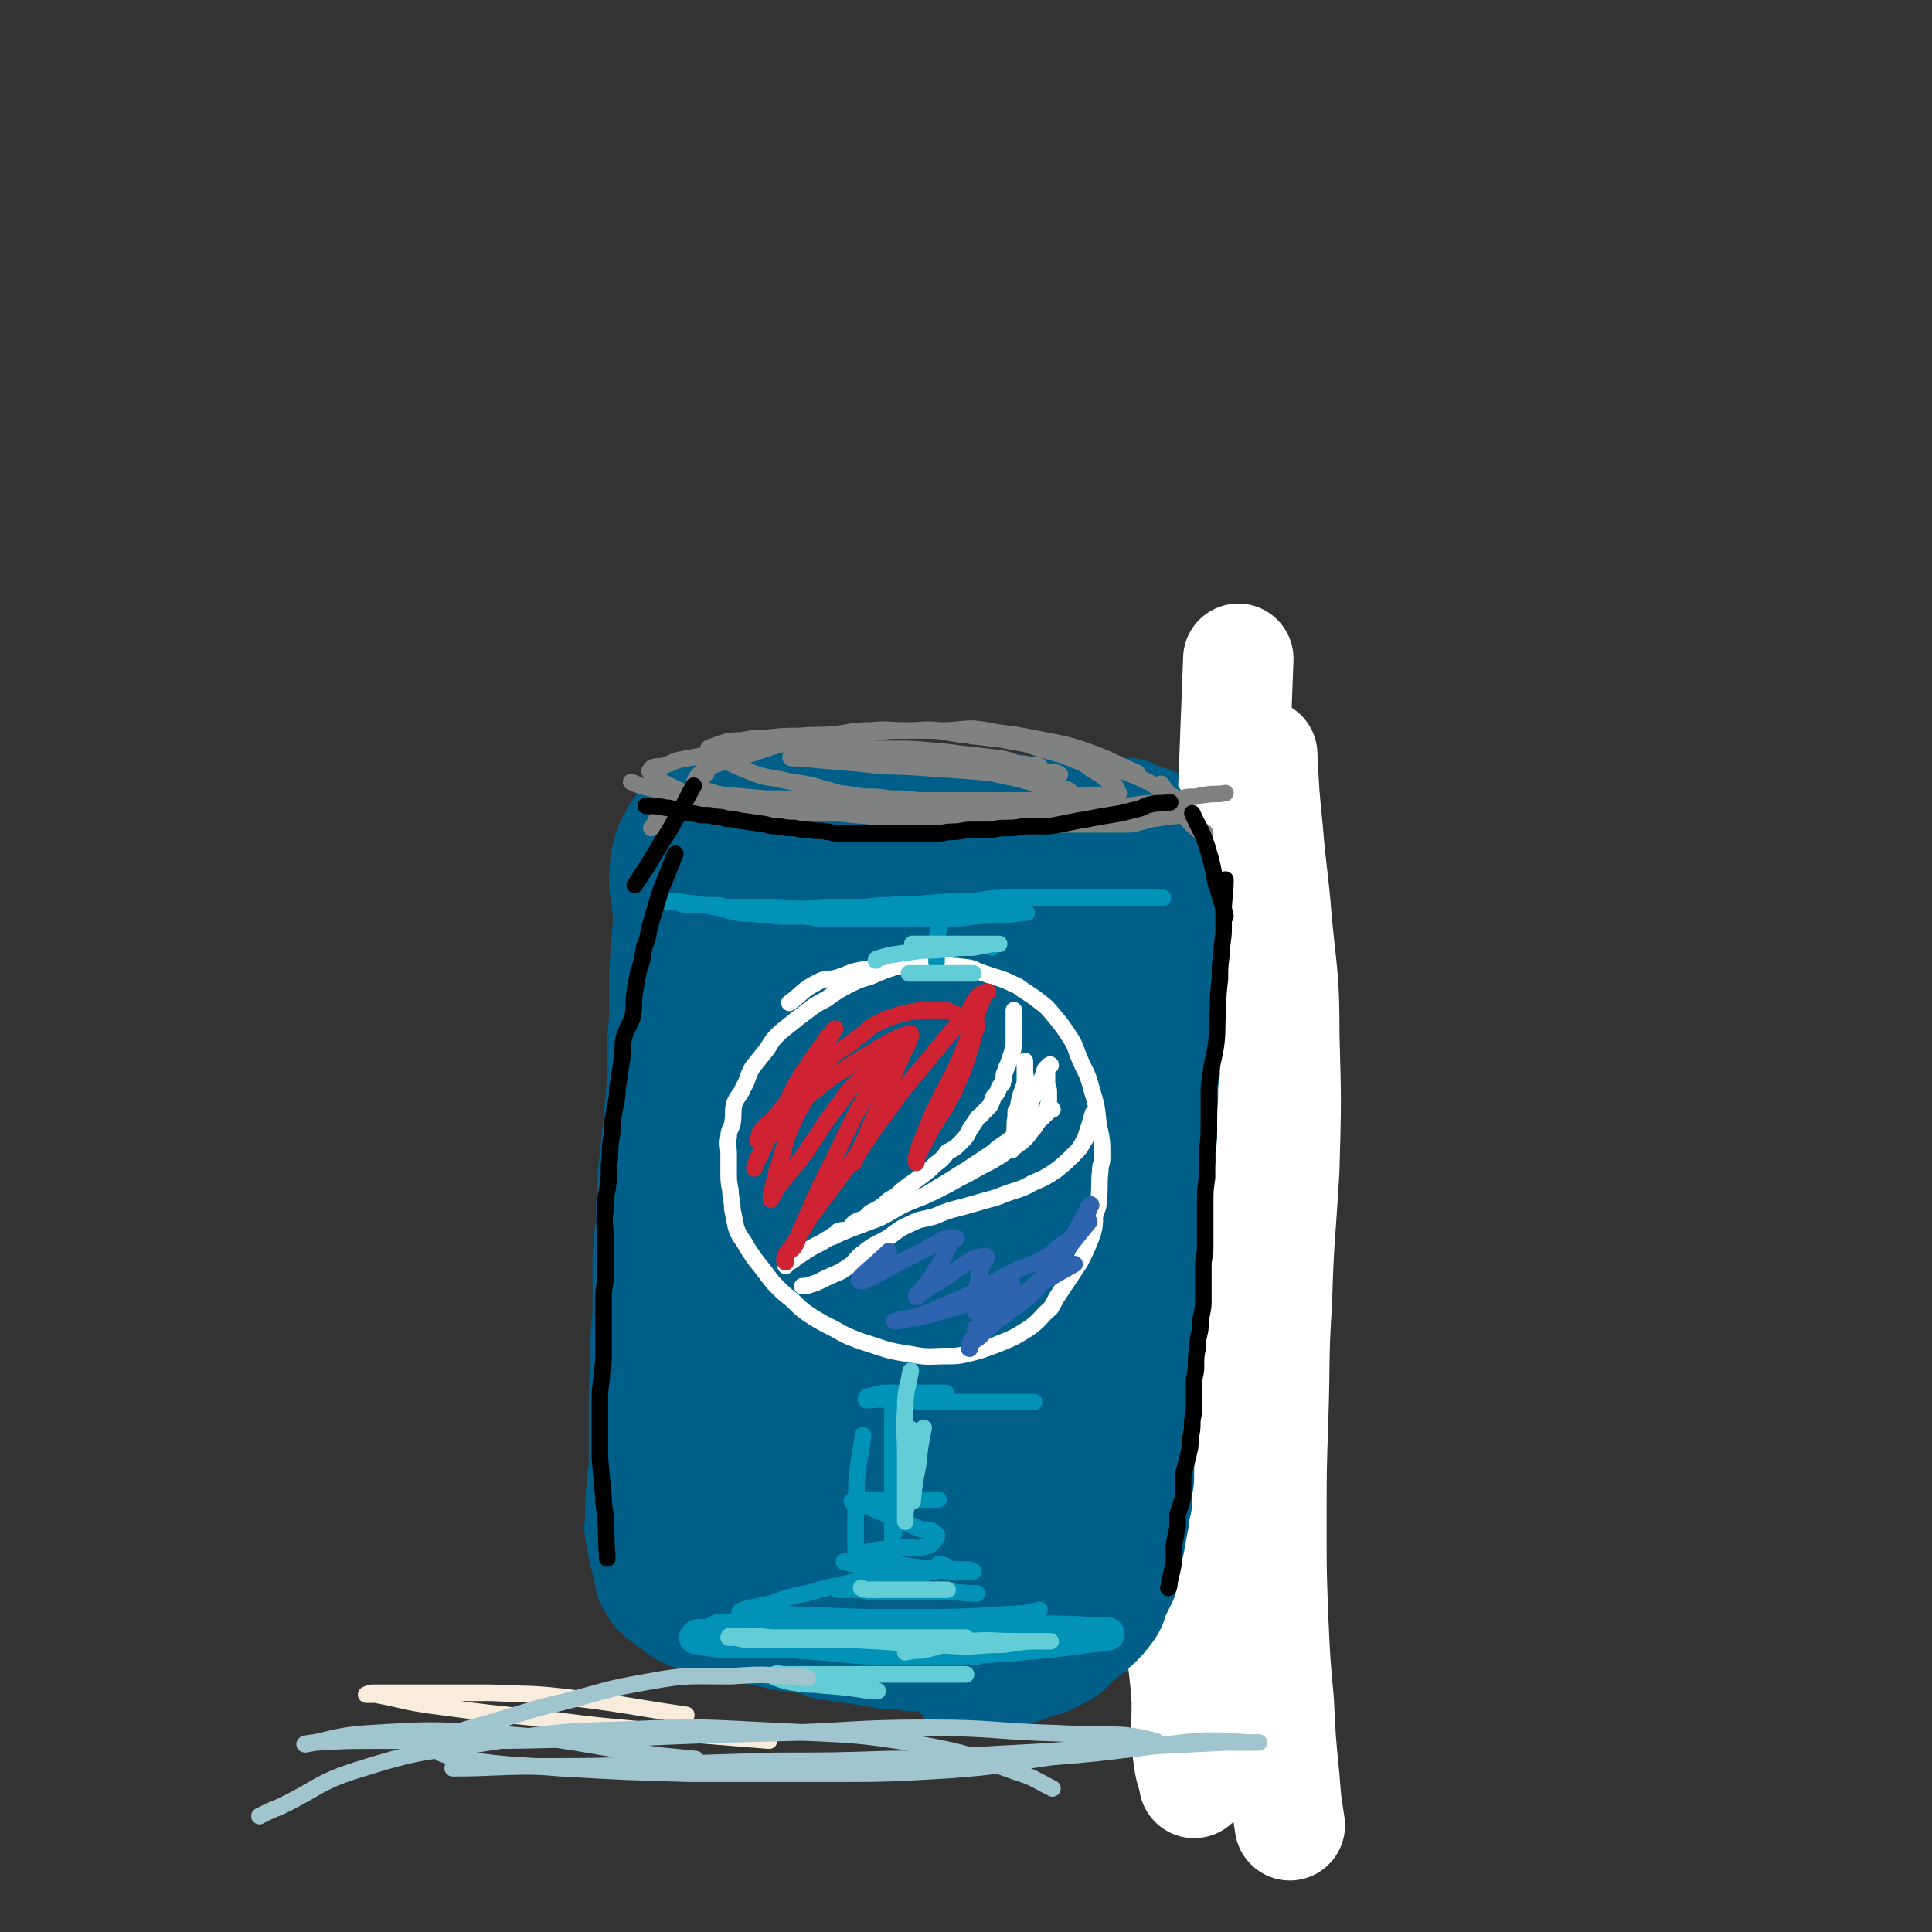 <svg viewBox='0 0 1050 1050' version='1.1' xmlns='http://www.w3.org/2000/svg' xmlns:xlink='http://www.w3.org/1999/xlink'><rect x="0" y="0" width="1050" height="1050" fill="#333333" stroke="none"/><g fill='none' stroke='rgb(0,95,137)' stroke-width='60' stroke-linecap='round' stroke-linejoin='round'><path d='M365,486c0,0 0,0 0,0 0,0 0,0 0,0 0,0 0,0 0,0 0,0 0,0 0,0 -1,8 -2,8 -2,17 -1,13 -1,13 -2,26 0,12 0,12 0,25 -1,11 -1,11 -1,23 0,10 0,10 -1,21 -1,10 -1,10 -2,21 -1,9 -1,9 -2,18 -1,8 0,8 -1,17 0,9 0,9 -1,18 0,7 -1,7 -1,15 0,6 0,6 0,12 0,7 0,7 0,14 0,7 -1,7 -1,14 0,7 0,7 0,15 0,7 -1,7 -1,14 0,6 0,6 0,11 0,6 0,6 0,12 0,4 0,4 0,8 0,5 0,5 0,9 0,5 -1,5 -1,10 -1,9 -1,9 -1,19 0,4 -1,4 0,8 2,11 2,11 5,22 0,3 0,3 2,6 2,4 2,4 6,7 4,3 4,3 8,6 3,2 3,2 5,3 6,2 7,1 13,3 6,1 6,2 12,3 3,1 3,0 6,1 6,1 6,2 13,3 8,2 8,2 17,3 4,1 4,0 8,1 4,1 3,2 7,3 4,0 4,0 7,1 3,0 3,0 7,1 7,1 7,1 14,2 4,1 4,1 7,1 3,0 3,0 6,0 2,0 2,1 4,1 3,0 3,0 6,0 3,0 3,0 6,0 3,0 3,0 7,0 3,0 3,0 6,0 3,0 3,0 6,0 3,0 3,1 6,0 2,0 2,-1 4,-2 '/><path d='M363,496c0,0 0,0 0,0 0,0 0,0 0,0 0,0 0,0 0,0 0,0 0,0 0,0 0,0 0,0 0,0 0,0 0,0 0,0 0,0 0,0 0,0 0,0 0,0 0,0 -1,-9 -1,-11 -2,-18 0,-1 0,2 0,3 0,0 0,0 0,0 0,-7 0,-7 1,-14 1,-5 1,-5 3,-9 2,-4 2,-4 4,-7 2,-3 3,-2 5,-5 2,-2 2,-2 5,-4 2,-1 2,-1 5,-2 2,-2 2,-2 5,-3 3,-1 3,-2 5,-2 2,0 2,0 4,0 3,0 3,-1 5,-1 3,0 3,0 6,0 3,0 3,0 7,0 3,0 3,0 7,0 3,0 3,1 6,1 4,1 4,0 8,0 5,0 5,0 10,0 3,0 3,0 7,0 4,0 4,0 8,0 4,0 4,0 8,0 4,0 4,0 7,0 5,0 5,0 9,0 4,0 4,1 8,1 4,0 4,0 9,0 4,0 4,1 8,1 5,1 5,0 11,1 3,1 3,1 7,2 4,0 4,0 7,0 4,0 4,0 8,0 3,0 3,0 7,0 3,0 3,1 6,1 3,0 3,0 6,0 3,0 3,0 6,0 3,0 3,1 6,1 2,0 2,0 5,0 3,0 3,1 7,1 2,0 2,0 4,0 4,0 4,0 7,1 3,0 3,0 6,0 2,0 2,0 4,0 3,0 3,0 6,0 3,0 3,1 6,1 2,1 2,0 4,1 4,1 4,2 7,3 3,1 4,1 7,3 2,1 2,1 5,3 5,5 5,4 10,9 2,3 2,3 4,6 2,3 3,3 5,6 2,4 2,4 4,8 2,4 1,4 3,8 2,5 2,5 4,10 2,6 2,6 4,12 1,6 1,6 2,12 1,5 1,5 1,10 0,5 0,5 0,10 0,6 0,6 0,11 1,5 0,5 1,10 1,6 2,6 2,12 0,5 -2,5 -2,10 0,6 0,7 0,13 0,5 -1,5 -1,10 -1,11 0,11 -1,23 0,5 0,5 0,10 -1,5 -1,5 -1,9 -1,10 0,10 -1,20 -1,9 -1,9 -2,19 0,8 1,8 0,16 0,7 -1,7 -2,14 -1,8 -1,8 -2,16 -1,7 0,7 -1,15 -1,7 -1,7 -2,14 0,7 0,7 -1,14 0,2 -1,2 -1,5 -1,5 -1,5 -1,10 0,2 0,2 0,3 0,2 0,2 0,5 0,4 0,4 0,8 -1,4 -1,4 -2,9 0,1 -1,1 -1,3 -1,3 0,4 -1,7 -1,4 -2,3 -3,7 -1,3 -1,3 -1,6 0,2 0,2 -1,4 -1,4 -1,4 -3,8 -1,2 -2,2 -3,4 -3,3 -3,3 -6,6 -3,2 -3,2 -6,4 -2,1 -2,1 -5,2 -5,1 -5,1 -9,2 -6,1 -5,2 -11,3 -9,2 -9,1 -19,2 -16,2 -16,2 -33,4 -22,2 -22,4 -45,5 -21,1 -21,0 -42,-1 '/><path d='M396,484c0,0 0,0 0,0 0,0 0,0 0,0 0,0 0,0 0,0 0,0 0,0 0,0 0,0 0,0 0,0 0,0 0,0 0,0 -1,10 0,10 -1,19 -1,13 -2,13 -3,26 -2,14 -1,14 -2,28 -1,15 0,15 -1,29 0,11 0,11 -1,23 -1,11 -1,11 -2,22 -1,13 -1,13 -3,26 0,9 -1,9 -1,18 -1,7 -1,7 -1,15 0,8 0,8 0,15 0,8 -1,8 -1,16 0,8 0,8 0,16 0,7 0,7 0,15 0,6 0,6 1,13 0,6 0,6 0,13 0,4 0,4 1,9 1,3 1,3 1,7 1,4 0,4 1,8 1,4 2,3 3,7 1,4 0,4 1,8 1,3 1,3 3,7 1,3 1,3 3,7 2,2 2,3 4,5 3,2 3,2 6,4 2,1 2,1 5,2 6,3 6,3 12,5 3,1 3,1 6,1 4,1 4,1 8,1 11,1 11,1 22,2 8,1 8,1 16,2 7,0 7,0 15,0 11,0 11,1 22,1 5,0 5,0 9,0 8,-1 8,-2 16,-3 3,0 3,0 6,0 12,0 12,-1 23,-1 7,0 9,0 14,0 0,0 -3,-1 -3,-1 0,0 2,0 4,0 4,-1 4,-1 7,-2 5,-1 5,0 9,-2 2,0 2,-1 3,-2 4,-2 4,-1 7,-3 3,-2 3,-2 5,-5 1,-1 2,-1 3,-3 3,-6 3,-6 5,-12 3,-10 3,-10 5,-20 3,-16 2,-16 5,-32 2,-10 3,-10 4,-20 1,-9 1,-9 2,-19 1,-9 0,-9 1,-17 1,-16 2,-16 3,-31 1,-13 1,-13 1,-26 1,-6 1,-6 1,-12 0,-11 0,-11 0,-21 0,-6 0,-6 0,-12 0,-5 1,-5 1,-11 0,-5 0,-5 0,-10 0,-10 0,-10 -1,-20 0,-5 0,-5 -1,-10 -1,-10 -2,-10 -3,-21 -1,-4 0,-4 -1,-9 -1,-9 -2,-9 -4,-18 0,-3 0,-3 -1,-6 -2,-6 -2,-6 -4,-12 -1,-2 0,-2 -1,-4 -3,-3 -3,-3 -6,-5 -2,-1 -2,-1 -5,-2 -7,-2 -6,-3 -13,-4 -21,-3 -22,-2 -43,-3 -9,0 -9,0 -18,0 -17,0 -17,0 -35,0 -16,0 -16,0 -33,0 -5,0 -5,0 -11,0 -11,1 -11,0 -21,2 -2,1 -3,2 -3,4 -3,8 -2,8 -4,16 -2,12 -2,12 -5,23 -3,16 -3,16 -5,31 -2,15 -1,16 -3,31 -2,14 -2,14 -5,28 -2,13 -2,13 -3,25 -2,11 -2,11 -4,22 -1,7 -1,8 -1,15 0,7 0,7 0,14 0,7 -1,7 -1,15 0,7 0,7 0,14 0,7 0,7 1,13 0,7 1,7 2,13 1,7 0,7 2,14 2,12 2,12 6,24 3,9 3,9 7,18 1,3 1,4 4,6 9,6 9,6 19,11 3,1 3,1 6,1 4,0 4,0 8,0 10,0 10,-1 20,-1 12,0 12,0 23,0 5,0 5,0 10,-1 8,-1 8,-1 17,-3 3,0 3,0 7,0 8,-2 8,-1 15,-3 5,-1 6,-1 11,-4 2,-1 2,-1 3,-3 3,-4 3,-4 6,-9 5,-11 4,-11 8,-23 6,-21 6,-21 11,-43 2,-12 2,-12 4,-24 2,-10 2,-10 3,-20 2,-24 2,-24 3,-48 0,-6 0,-6 0,-12 0,-5 0,-5 -1,-11 -1,-7 -2,-7 -3,-13 0,-5 0,-5 0,-10 -1,-5 -1,-5 -1,-9 -1,-6 0,-6 -1,-12 0,-5 0,-5 -1,-11 0,-6 1,-6 -1,-11 -1,-5 -2,-5 -4,-9 -1,-4 0,-4 -1,-8 -2,-3 -3,-3 -5,-6 -1,-2 -1,-3 -2,-5 -1,-2 -2,-2 -3,-3 -2,-2 -2,-2 -5,-3 -3,-1 -3,-1 -6,-1 -3,0 -3,0 -6,0 -4,0 -4,0 -8,0 -6,0 -6,0 -12,0 -7,0 -7,0 -13,1 -5,2 -5,2 -11,4 -8,2 -8,1 -17,3 -6,2 -6,2 -13,5 -4,2 -4,2 -8,5 -4,3 -5,2 -7,6 -5,5 -5,6 -9,13 -2,5 -1,5 -3,10 -1,9 -1,9 -2,18 -4,25 -5,25 -7,51 -2,22 -1,22 -2,45 -1,22 -2,22 -2,44 0,9 1,9 2,17 0,7 0,7 1,15 2,6 2,7 4,13 1,5 2,5 4,9 2,5 3,5 5,8 3,3 2,3 5,6 2,2 2,2 4,3 6,2 6,3 12,4 3,1 3,1 7,0 5,0 5,0 10,0 6,-2 5,-2 11,-4 6,-2 7,-1 12,-3 6,-3 6,-3 11,-6 4,-4 4,-4 8,-8 4,-4 5,-3 8,-8 9,-12 9,-13 15,-26 2,-6 2,-6 3,-13 2,-17 3,-17 4,-33 1,-17 1,-17 1,-34 0,-7 0,-7 0,-14 0,-14 1,-14 -1,-28 -2,-16 -2,-16 -7,-31 -3,-9 -3,-9 -10,-16 -5,-6 -6,-6 -13,-10 -3,-2 -3,-1 -7,-2 -5,0 -5,-1 -9,0 -11,3 -12,2 -22,8 -8,6 -9,6 -15,14 -11,17 -11,18 -19,37 -3,9 -1,9 -2,19 -1,10 -1,10 -1,20 1,20 0,20 3,39 2,9 2,9 6,18 5,13 5,14 12,26 2,3 3,3 7,4 3,2 3,3 6,3 7,0 9,1 13,-4 7,-8 5,-10 8,-21 8,-23 8,-23 14,-47 6,-23 5,-23 9,-47 2,-8 3,-8 3,-16 0,-13 -1,-13 -2,-26 0,-4 0,-7 0,-8 0,-1 -1,1 -1,3 -1,3 -1,3 -1,5 0,3 0,3 0,6 0,6 0,6 -1,11 -1,10 -1,10 -2,20 -1,12 -1,12 -2,24 -1,13 -1,13 -2,26 0,13 -1,13 -1,26 0,12 0,12 0,23 0,18 -1,18 1,35 0,4 2,3 3,7 '/><path d='M495,598c0,0 0,0 0,0 0,0 0,0 0,0 0,0 0,0 0,0 0,0 0,0 0,0 0,0 0,0 0,0 -1,11 -2,11 -2,23 0,9 1,9 1,18 1,12 0,12 1,24 0,13 0,13 1,25 0,11 0,11 0,22 0,11 0,11 0,21 0,2 0,2 0,5 '/><path d='M378,839c0,0 0,0 0,0 0,0 0,0 0,0 4,2 4,2 8,5 5,2 5,2 9,5 0,0 0,0 0,0 8,3 7,3 15,5 6,1 6,1 11,2 6,1 6,0 11,1 5,0 5,1 9,1 5,0 5,0 9,1 6,0 6,1 12,1 6,1 6,1 12,1 4,0 4,0 9,0 5,0 5,1 9,0 5,-1 5,-2 9,-2 4,-1 4,0 8,0 '/></g>
<g fill='none' stroke='rgb(255,255,255)' stroke-width='60' stroke-linecap='round' stroke-linejoin='round'><path d='M686,410c0,0 0,0 0,0 0,0 0,0 0,0 0,0 0,0 0,0 1,21 1,21 3,41 2,25 3,25 5,51 3,30 4,30 4,61 1,36 1,36 0,72 -2,36 -3,36 -4,72 -2,31 -1,31 -2,62 -1,30 -1,30 -1,60 0,26 0,26 1,52 1,22 1,22 3,44 1,21 1,21 3,41 1,13 1,13 3,26 '/><path d='M673,358c0,0 0,0 0,0 0,0 0,0 0,0 -1,26 -1,26 -2,52 -1,27 -1,27 -2,53 -2,28 -3,28 -4,55 -2,31 -2,31 -3,61 -1,29 1,29 0,59 -1,33 -1,33 -2,67 -2,34 -2,34 -6,68 -3,30 -5,30 -8,61 -3,26 -3,26 -3,52 -1,19 1,19 2,39 0,16 -1,16 1,31 1,7 2,7 3,13 '/></g>
<g fill='none' stroke='rgb(0,95,137)' stroke-width='60' stroke-linecap='round' stroke-linejoin='round'><path d='M602,453c0,0 0,0 0,0 0,0 0,0 0,0 0,0 0,0 0,0 0,0 0,0 0,0 0,0 0,0 0,0 0,0 0,0 0,0 0,0 0,0 0,0 0,0 0,0 0,0 0,0 0,0 0,0 0,0 0,0 0,0 0,0 0,0 0,0 2,1 2,1 4,3 2,1 3,0 4,2 4,6 5,6 8,12 2,6 1,6 2,12 2,6 3,6 4,12 1,5 1,5 1,11 0,5 0,5 1,10 0,6 1,5 1,11 0,6 0,6 0,12 0,6 0,6 0,12 0,6 -1,6 -1,11 -1,6 0,6 0,12 0,5 -1,5 -1,10 -1,6 0,6 -1,12 -1,6 -2,5 -3,11 -1,5 0,5 0,11 0,5 0,5 -1,10 0,4 0,4 0,8 0,5 0,5 -1,10 -1,5 -1,5 -1,10 -1,4 -1,4 -1,9 -1,6 0,6 -1,12 -1,5 -1,5 -2,10 -1,6 -1,6 -2,12 -1,6 -1,6 -2,12 0,5 0,5 -1,10 -1,6 -1,6 -3,12 -1,6 -1,6 -2,13 -2,5 -1,5 -2,11 -2,6 -2,6 -3,12 -1,5 -1,5 -2,11 -1,6 -1,6 -3,12 -1,6 -2,6 -3,11 -1,6 -1,6 -2,12 0,5 -1,5 -1,9 0,4 0,4 0,7 '/><path d='M614,442c0,0 0,0 0,0 0,0 0,0 0,0 0,0 0,0 0,0 0,0 0,0 0,0 0,0 0,0 0,0 0,0 0,0 0,0 0,0 0,0 0,0 0,0 0,0 0,0 0,0 0,0 0,0 0,0 0,0 0,0 0,0 0,0 0,0 0,0 0,0 0,0 0,0 0,0 0,0 4,6 5,6 8,13 3,5 3,5 4,10 2,6 2,7 3,13 1,7 1,7 2,13 1,15 1,15 2,30 0,7 0,7 0,15 0,8 0,8 0,16 0,7 0,7 0,15 0,7 0,7 0,15 -1,7 -1,7 -1,15 -1,13 0,13 -1,27 0,7 -1,7 -2,13 0,6 0,6 0,13 0,5 -1,5 -1,10 -1,6 -1,6 -1,12 0,5 0,5 0,10 0,5 0,5 0,10 0,5 0,5 0,9 -1,8 -1,8 -2,17 0,5 0,5 -1,9 -1,9 -1,9 -2,18 0,3 0,3 0,7 0,4 0,4 0,8 0,3 -1,3 -1,7 -1,7 -1,7 -1,14 0,3 0,3 0,5 0,6 -1,6 -1,12 0,3 0,3 0,5 0,3 -1,3 -1,6 0,3 0,3 0,6 0,3 -1,3 -1,5 -1,3 0,3 -1,7 -1,5 -1,5 -2,11 -1,4 -1,4 -2,9 -1,2 0,2 -1,5 -1,3 0,3 -1,6 -2,4 -2,4 -4,8 -2,5 -1,5 -4,9 -3,4 -3,4 -6,7 -6,5 -6,5 -12,10 -3,2 -2,3 -5,5 -9,5 -9,5 -19,8 -10,4 -10,3 -21,6 -7,1 -7,1 -14,2 -1,0 -1,0 -1,0 '/></g>
<g fill='none' stroke='rgb(0,147,183)' stroke-width='18' stroke-linecap='round' stroke-linejoin='round'><path d='M530,896c0,0 0,0 0,0 0,0 0,0 0,0 0,0 0,0 0,0 0,0 0,0 0,0 0,0 0,0 0,0 0,0 0,0 0,0 -11,-2 -11,-3 -23,-4 -17,-1 -17,0 -34,0 -15,0 -15,0 -30,0 -14,0 -14,0 -28,0 -10,0 -10,0 -20,0 -5,0 -5,0 -10,-1 -3,0 -3,-1 -5,-1 -1,0 -2,0 -2,0 0,0 1,-1 1,-1 4,0 4,0 8,-1 10,-1 10,-1 19,-1 13,-2 13,-3 26,-3 29,0 29,1 58,2 27,1 27,1 55,1 11,0 11,0 23,0 13,0 13,0 27,1 2,0 2,0 5,0 1,0 3,0 2,0 -2,0 -4,1 -8,1 -22,3 -22,3 -45,5 -29,2 -29,2 -59,2 -24,0 -24,-1 -49,-3 -17,-1 -17,-2 -35,-4 -7,-1 -7,-2 -15,-3 0,0 0,0 0,0 0,0 0,0 1,0 2,0 2,0 4,0 '/></g>
<g fill='none' stroke='rgb(0,147,183)' stroke-width='9' stroke-linecap='round' stroke-linejoin='round'><path d='M524,900c0,0 0,0 0,0 0,0 0,0 0,0 0,0 0,0 0,0 -8,0 -8,0 -15,0 -8,0 -8,0 -16,-1 -9,-1 -9,-1 -18,-2 -11,-1 -11,-1 -22,-3 -9,-1 -9,-1 -19,-3 -7,-2 -7,-2 -14,-4 -5,-1 -5,0 -9,-1 -3,-1 -3,-2 -5,-3 -1,0 -1,0 -2,0 0,0 0,0 0,0 0,0 0,0 0,0 0,0 0,0 1,0 2,1 2,1 5,2 4,1 4,1 9,2 5,2 5,2 9,4 5,2 5,2 9,4 '/><path d='M632,488c0,0 0,0 0,0 0,0 0,0 0,0 0,0 0,0 0,0 0,0 0,0 0,0 0,0 0,0 0,0 0,0 0,0 0,0 0,0 0,0 0,0 -12,0 -12,0 -24,0 -9,0 -9,0 -19,0 -10,0 -10,0 -21,0 -10,0 -10,0 -21,0 -11,0 -11,1 -21,2 -12,0 -12,0 -23,1 -10,1 -10,0 -20,1 -9,0 -9,1 -18,1 -8,0 -8,0 -16,0 -7,0 -7,1 -14,1 -7,0 -7,-1 -14,-1 -6,0 -6,0 -12,0 -6,0 -6,0 -12,0 -4,0 -4,-1 -9,-1 -4,0 -4,0 -8,0 -4,0 -4,0 -7,0 -4,-1 -4,-2 -9,-2 -2,0 -4,0 -4,0 1,0 4,0 7,0 5,0 5,1 10,1 6,1 6,1 12,2 6,1 6,2 12,3 6,1 6,0 12,1 6,0 6,1 12,1 5,0 5,0 10,0 6,0 5,1 11,1 5,0 5,0 10,0 6,0 6,0 13,0 6,0 6,0 13,0 7,0 7,0 15,0 6,0 6,0 12,0 6,0 6,0 11,0 6,0 6,-1 11,-1 6,-1 6,0 12,-1 7,0 7,0 13,-1 1,0 1,0 2,0 '/></g>
<g fill='none' stroke='rgb(128,130,130)' stroke-width='9' stroke-linecap='round' stroke-linejoin='round'><path d='M618,420c0,0 0,0 0,0 0,0 0,0 0,0 0,0 0,0 0,0 0,0 0,0 0,0 0,0 0,0 0,0 0,0 0,0 0,0 0,0 0,0 0,0 -14,-6 -14,-7 -28,-12 -9,-3 -9,-3 -19,-5 -10,-2 -10,-2 -21,-4 -11,-1 -11,-2 -21,-3 -8,0 -8,1 -17,1 -10,0 -10,0 -20,0 -9,0 -9,-1 -19,0 -10,0 -10,1 -19,2 -10,1 -10,0 -19,1 -9,0 -9,0 -18,1 -6,0 -6,0 -12,1 -5,1 -5,0 -10,1 -3,1 -3,1 -6,2 -2,1 -4,1 -4,2 -1,1 1,1 2,2 4,2 4,3 8,5 7,3 7,3 14,6 8,3 8,2 17,4 8,2 8,1 16,3 7,2 7,2 14,4 7,1 7,1 14,2 7,0 7,0 14,1 8,0 8,0 15,1 10,0 10,0 20,0 8,0 8,0 17,0 9,0 9,0 18,0 8,0 8,0 16,-1 6,0 6,0 13,-1 5,0 5,-1 10,-1 4,0 4,0 7,0 2,0 2,-1 5,-1 1,0 1,0 2,0 0,0 1,0 1,0 -1,-2 -1,-3 -3,-5 -1,-1 -1,-1 -3,-2 -4,-3 -4,-3 -9,-6 -4,-3 -4,-3 -9,-5 -7,-3 -8,-3 -15,-5 -8,-2 -8,-3 -17,-5 -7,-1 -7,-1 -15,-2 -8,-1 -8,-1 -16,-2 -8,-1 -8,-2 -16,-2 -8,0 -8,0 -16,0 -8,0 -8,-1 -15,0 -8,0 -8,1 -15,2 -7,1 -7,1 -14,2 -7,0 -7,0 -14,1 -6,1 -6,1 -12,1 -7,1 -7,1 -14,2 -6,2 -6,3 -12,4 -6,2 -6,1 -13,2 -6,1 -6,1 -11,2 -4,1 -4,2 -8,3 -3,1 -3,0 -6,1 -1,0 -1,1 -2,2 0,0 0,0 0,0 1,2 1,2 3,3 4,3 4,3 8,5 6,3 6,3 12,5 6,2 7,1 13,2 8,2 8,2 15,3 6,2 5,2 11,3 7,1 7,1 13,1 6,0 6,1 12,1 7,0 7,0 14,0 7,0 7,1 14,1 7,1 7,1 15,1 8,1 8,1 16,1 9,0 9,0 17,0 9,1 9,1 18,1 19,1 19,1 39,2 8,0 8,0 15,0 12,0 12,0 23,0 4,0 4,0 8,-1 7,-2 7,-2 15,-3 5,-1 7,0 10,-2 1,-1 -1,-2 -3,-3 -1,-2 -1,-2 -3,-4 -2,-1 -2,-1 -4,-3 -3,-2 -2,-2 -5,-4 -4,-3 -5,-3 -9,-5 -5,-2 -5,-2 -10,-4 -6,-3 -6,-2 -13,-4 -7,-2 -7,-3 -15,-5 -9,-2 -9,-3 -18,-5 -9,-1 -9,-1 -19,-3 -8,-1 -8,-1 -17,-2 -8,-2 -8,-2 -17,-3 -9,-1 -9,0 -18,0 -9,0 -9,0 -18,1 -10,0 -10,1 -20,2 -10,1 -10,0 -19,2 -16,3 -16,4 -32,9 -6,1 -6,1 -11,3 -7,3 -8,2 -12,6 -4,3 -4,6 -4,10 0,1 2,-1 3,-1 7,1 7,2 13,3 12,1 12,1 23,2 13,0 13,0 25,1 14,1 14,1 28,1 13,0 13,-1 27,-1 11,0 11,0 23,0 10,0 10,0 21,0 8,0 8,0 17,0 4,0 4,0 9,-1 3,0 3,0 6,0 3,0 3,0 7,-1 4,0 4,0 8,0 2,0 4,0 4,0 -1,0 -4,0 -7,-1 -2,-1 -2,-2 -4,-3 -6,-2 -6,-1 -12,-2 -10,-2 -10,-3 -21,-5 -12,-3 -13,-2 -25,-4 -13,-2 -13,-3 -25,-4 -13,-2 -13,-1 -26,-2 -10,-1 -10,-2 -20,-2 -7,0 -7,0 -13,0 -4,0 -10,1 -8,2 1,0 7,0 14,1 12,1 12,1 24,2 15,2 15,1 30,2 15,1 15,1 29,2 11,1 11,1 22,1 9,0 9,0 17,0 4,0 4,1 8,1 1,0 1,0 2,0 0,0 -1,-1 -2,-1 -4,-1 -4,0 -8,-1 -7,-2 -7,-2 -15,-3 -10,-2 -10,-3 -21,-5 -12,-2 -12,-2 -23,-3 -11,-1 -11,-1 -21,-1 -8,0 -8,0 -15,0 -5,0 -5,0 -10,0 -3,0 -3,0 -6,0 -2,0 -2,1 -4,1 0,0 -1,0 0,0 3,0 4,0 9,0 10,0 10,0 19,0 12,0 12,0 24,1 11,0 11,0 22,1 9,1 9,1 17,2 6,1 6,2 11,3 4,1 4,1 7,1 2,0 2,0 4,0 1,0 2,2 2,2 -2,0 -3,-1 -6,-2 -3,-1 -3,-1 -7,-1 -5,-2 -5,-2 -10,-3 -8,-1 -8,0 -16,-1 -8,-1 -8,-1 -15,-2 -9,-1 -9,-1 -18,-2 -7,0 -7,0 -14,0 -6,0 -6,0 -13,0 -4,0 -4,0 -9,0 -4,0 -4,0 -7,0 -1,0 -2,0 -2,0 -1,0 0,0 0,0 '/><path d='M384,420c0,0 0,0 0,0 0,0 0,0 0,0 0,0 0,0 0,0 0,0 0,0 0,0 0,0 0,0 0,0 0,0 0,0 0,0 0,0 0,0 0,0 -6,7 -6,7 -13,13 -3,3 -3,3 -6,5 -2,2 -3,1 -5,3 0,1 0,1 0,2 0,0 0,0 0,0 0,-1 0,-1 1,-2 0,-1 0,-1 1,-2 2,-3 2,-3 4,-5 0,0 0,0 1,0 0,-1 -1,0 -1,0 -4,4 -4,4 -7,8 -3,4 -2,4 -5,8 '/><path d='M631,426c0,0 0,0 0,0 7,9 6,9 13,18 3,3 3,4 6,6 1,2 2,1 4,2 1,0 1,1 1,1 0,0 0,0 0,0 -2,-2 -2,-2 -3,-3 -3,-3 -3,-3 -5,-6 -2,-4 -2,-4 -5,-7 -1,-2 -2,-2 -3,-3 -1,-1 -1,-1 -1,-1 0,1 1,1 1,2 '/><path d='M666,431c0,0 0,0 0,0 0,0 0,0 0,0 0,0 0,0 0,0 0,0 0,0 0,0 0,0 0,0 0,0 0,0 0,0 0,0 0,0 0,0 0,0 0,0 0,0 0,0 -5,1 -5,0 -11,1 -3,0 -3,1 -6,1 -3,0 -4,0 -7,1 -5,1 -5,1 -9,2 -6,1 -6,0 -13,1 -7,1 -7,1 -15,2 -7,1 -7,1 -15,1 -8,1 -8,1 -16,1 -6,0 -6,1 -13,1 -12,1 -12,1 -23,1 -6,0 -6,0 -11,0 -5,0 -5,0 -10,0 -6,0 -6,0 -12,0 -5,0 -5,0 -10,0 -6,0 -6,0 -13,0 -6,0 -6,0 -13,0 -7,0 -7,-1 -14,-1 -8,-1 -8,-1 -17,-1 -8,0 -8,0 -16,-1 -6,-1 -6,-1 -12,-2 -6,0 -6,0 -12,-1 -5,0 -5,0 -9,-1 -4,0 -4,0 -8,0 -4,-1 -4,-2 -7,-2 -5,-2 -5,-1 -9,-3 -4,-1 -4,-1 -9,-2 -4,-1 -4,-1 -8,-2 -3,-1 -2,-1 -5,-2 0,0 0,0 0,0 0,0 0,0 0,0 0,0 0,0 0,0 '/></g>
<g fill='none' stroke='rgb(0,0,0)' stroke-width='9' stroke-linecap='round' stroke-linejoin='round'><path d='M636,436c0,0 0,0 0,0 0,0 0,0 0,0 0,0 0,0 0,0 0,0 0,0 0,0 0,0 0,0 0,0 0,0 0,0 0,0 0,0 0,0 0,0 0,0 0,0 0,0 0,0 0,0 0,0 -5,1 -5,0 -10,1 -5,1 -4,2 -9,3 -4,1 -4,1 -8,2 -6,1 -6,1 -12,2 -5,1 -5,1 -11,2 -5,1 -5,1 -10,2 -5,1 -5,1 -10,1 -5,0 -5,0 -9,0 -6,1 -6,1 -11,1 -5,0 -5,1 -9,1 -5,0 -5,0 -9,0 -5,0 -5,1 -10,1 -5,0 -5,1 -9,1 -6,0 -6,0 -12,0 -4,0 -4,0 -8,0 -9,0 -9,0 -18,0 -4,0 -4,0 -8,0 -3,0 -3,0 -7,0 -4,0 -4,-1 -7,-1 -5,-1 -5,0 -9,-1 -4,0 -4,0 -8,-1 -4,0 -4,0 -9,-1 -3,0 -4,0 -7,-1 -7,-1 -7,-1 -14,-2 -4,-1 -4,-1 -7,-1 -3,-1 -3,-1 -6,-1 -3,-1 -3,-1 -7,-1 -3,0 -3,-1 -7,-1 -3,0 -3,0 -6,-1 -4,-1 -3,-2 -7,-2 -5,-1 -5,-1 -10,-1 0,0 0,0 -1,0 '/><path d='M377,427c0,0 0,0 0,0 0,0 0,0 0,0 0,0 0,0 0,0 0,0 0,0 0,0 0,0 0,0 0,0 0,0 0,0 0,0 -5,9 -6,12 -10,18 0,1 3,-4 2,-3 -3,5 -4,8 -9,15 0,0 0,0 0,0 -7,12 -7,12 -15,24 '/><path d='M367,464c0,0 0,0 0,0 0,0 0,0 0,0 0,0 0,0 0,0 0,0 0,0 0,0 0,0 0,0 0,0 0,0 0,0 0,0 -4,10 -4,10 -8,20 -3,10 -3,10 -6,20 -1,6 -1,6 -3,11 -1,7 -1,7 -3,13 -1,5 -1,5 -2,11 -1,6 0,6 -1,13 -2,6 -3,6 -5,12 -1,6 0,6 -1,12 -1,6 -1,6 -2,13 -1,4 0,4 -1,9 -1,5 -1,5 -2,11 0,5 0,5 -1,11 -1,7 0,7 -1,13 0,7 0,7 -1,14 -1,5 -1,5 -1,11 -1,7 0,7 0,14 0,6 0,6 0,12 0,5 0,5 0,10 0,5 -1,5 -1,11 0,6 0,6 0,12 0,5 0,5 0,10 0,5 0,5 0,11 0,5 -1,5 -1,11 -1,7 -1,7 -1,14 0,8 0,8 0,16 0,6 0,6 0,13 1,11 1,11 2,22 0,6 1,6 1,11 1,10 0,10 1,20 0,1 0,1 0,2 '/><path d='M648,442c0,0 0,0 0,0 0,0 0,0 0,0 0,0 0,0 0,0 0,0 0,0 0,0 4,9 5,9 8,18 3,10 3,11 5,21 0,0 0,-1 0,-1 2,8 3,9 5,18 '/><path d='M666,478c0,0 0,0 0,0 0,0 0,0 0,0 0,0 0,0 0,0 0,0 0,0 0,0 0,0 0,0 0,0 0,0 0,0 0,0 0,0 0,0 0,0 0,9 -1,9 -1,18 0,4 0,4 0,9 0,6 -1,6 -1,13 -1,7 -1,7 -1,14 -1,9 -1,9 -1,17 -1,9 0,9 -1,18 -1,8 -2,8 -3,17 -1,6 -1,6 -1,13 0,7 0,7 0,14 0,7 0,7 -1,15 0,7 0,7 0,14 -1,7 -1,7 -1,15 0,5 0,5 0,10 0,6 0,6 0,13 0,5 -1,5 -1,10 0,4 0,4 0,9 0,4 0,4 0,9 0,4 0,4 -1,9 -1,4 0,4 -1,9 -1,4 -1,4 -1,8 -1,5 -1,6 -1,11 0,4 -1,4 -1,9 0,5 0,5 0,9 0,6 0,6 -1,11 0,5 0,5 -1,9 0,5 0,5 -1,9 -1,4 -1,4 -2,8 -1,3 -1,3 -1,7 0,3 0,3 0,6 0,3 0,3 -1,6 -1,3 -1,3 -2,6 0,4 0,4 0,7 0,2 -1,2 -1,5 -1,4 -1,4 -1,9 0,3 0,3 0,5 -1,5 -1,5 -2,9 -1,3 0,3 -1,5 '/></g>
<g fill='none' stroke='rgb(255,255,255)' stroke-width='9' stroke-linecap='round' stroke-linejoin='round'><path d='M515,524c0,0 0,0 0,0 0,0 0,0 0,0 0,0 0,0 0,0 0,0 0,0 0,0 0,0 0,0 0,0 0,0 0,0 0,0 0,0 0,0 0,0 -2,0 -2,0 -4,0 -6,0 -6,0 -13,0 -5,0 -5,0 -10,1 -6,2 -6,2 -11,4 -6,3 -7,2 -13,5 -8,4 -8,4 -15,9 -8,4 -8,5 -15,10 -5,4 -5,4 -10,8 -4,4 -4,4 -7,9 -4,5 -4,5 -8,10 -3,5 -2,6 -5,11 -2,5 -3,4 -5,9 -1,5 0,5 -1,11 -1,3 -2,3 -2,7 -1,4 0,5 0,9 0,5 0,5 0,10 0,5 0,5 1,10 0,5 1,5 1,10 1,5 1,5 2,10 2,6 3,5 6,11 2,3 2,3 4,6 4,5 4,5 7,9 3,4 3,4 7,8 4,4 4,3 8,7 4,4 4,4 10,8 5,3 5,3 11,6 7,4 7,4 15,7 13,4 13,5 27,7 10,2 10,1 20,1 5,0 5,0 10,-1 8,-2 8,-2 16,-5 10,-4 10,-4 18,-9 7,-5 6,-6 12,-11 2,-3 2,-4 4,-7 6,-9 6,-9 12,-18 4,-8 4,-8 7,-16 1,-4 1,-5 1,-9 1,-4 2,-4 2,-8 1,-8 0,-8 1,-17 0,-4 1,-3 1,-7 0,-9 0,-9 -2,-18 -1,-10 -1,-10 -4,-20 -2,-8 -3,-8 -6,-15 -3,-7 -2,-7 -6,-13 -4,-6 -4,-6 -9,-12 -4,-5 -5,-5 -10,-9 -3,-2 -3,-2 -6,-4 -2,-1 -2,-2 -5,-3 -8,-4 -8,-3 -16,-6 -4,-1 -4,-2 -8,-3 -7,-1 -7,-1 -15,-1 -9,0 -9,-1 -19,0 -12,1 -12,0 -24,2 -7,1 -7,2 -13,4 -6,2 -7,0 -12,3 -8,4 -8,6 -15,11 '/><path d='M551,549c0,0 0,0 0,0 0,0 0,0 0,0 0,4 0,4 0,8 0,5 0,5 0,9 0,3 0,3 -1,6 -1,3 -1,3 -2,6 -1,2 -1,2 -2,5 -1,2 0,2 -1,5 0,2 -1,1 -2,3 -1,3 -1,3 -3,5 -1,3 -1,3 -2,5 -2,2 -2,2 -4,4 -1,2 -2,1 -3,3 -2,3 -2,3 -4,6 -2,4 -2,4 -5,7 -3,3 -3,3 -7,5 -3,4 -3,4 -7,7 -3,3 -3,3 -7,6 -4,3 -4,3 -7,5 -4,3 -4,3 -7,6 -4,2 -4,2 -7,5 -3,2 -3,2 -7,4 -2,2 -2,2 -4,4 -4,3 -4,3 -8,5 -4,2 -4,2 -8,4 -3,1 -3,1 -6,3 -6,3 -6,3 -12,7 -2,1 -2,1 -4,3 -2,1 -2,1 -4,3 0,0 0,-1 0,-1 '/><path d='M594,605c0,0 0,0 0,0 0,0 0,0 0,0 0,0 0,0 0,0 0,0 0,0 0,0 0,0 0,0 0,0 0,0 0,0 0,0 0,0 0,0 0,0 0,0 0,0 0,0 0,0 0,0 0,0 0,0 0,0 0,0 0,0 0,0 0,0 -2,7 -2,7 -4,13 0,1 0,1 -1,2 -2,4 -2,4 -5,7 -5,5 -5,5 -10,9 -6,4 -6,4 -13,7 -7,4 -7,3 -15,6 -5,2 -5,2 -9,3 -7,2 -7,2 -14,4 -8,2 -8,2 -15,5 -7,2 -7,1 -13,4 -7,3 -7,4 -13,8 -7,4 -7,3 -13,8 -3,2 -3,3 -6,6 -3,2 -3,2 -6,4 -7,3 -7,3 -13,6 -3,1 -3,1 -6,2 -1,0 -1,0 -2,0 '/><path d='M569,603c0,0 0,0 0,0 0,0 0,0 0,0 0,0 0,0 0,0 0,0 0,0 0,0 0,0 0,0 0,0 0,0 0,0 0,0 -8,7 -8,7 -16,13 -5,4 -5,4 -11,8 -2,2 -2,2 -5,4 -12,8 -12,8 -25,16 -7,4 -7,5 -15,8 -6,2 -7,1 -12,3 -6,3 -6,4 -12,6 -4,2 -4,1 -8,3 -2,1 -2,3 -4,4 -2,1 -2,0 -5,1 -1,0 -1,1 -2,2 -1,0 -1,0 -2,1 0,0 0,0 0,0 0,0 0,0 0,0 5,-2 5,-2 10,-4 8,-3 8,-3 16,-6 8,-4 8,-5 17,-9 8,-3 8,-3 16,-7 8,-4 7,-4 15,-8 7,-4 7,-4 13,-7 5,-3 5,-3 9,-6 3,-1 3,-1 5,-3 2,-1 2,-1 4,-3 3,-3 2,-3 5,-6 3,-5 3,-4 7,-8 1,-1 2,-2 3,-2 0,-1 -2,0 -2,0 -1,-2 0,-2 0,-5 0,-2 0,-2 0,-5 0,-2 -1,-2 -1,-5 0,-3 0,-3 0,-6 0,-1 0,-1 1,-3 0,0 0,0 1,0 0,-1 -1,0 -1,0 -1,1 -1,1 -2,2 -1,3 -1,3 -2,6 -2,3 -2,3 -4,7 -1,3 -1,4 -3,7 -1,2 -2,2 -3,5 -2,2 -2,2 -2,5 -1,2 -1,3 -1,5 0,1 0,1 -1,3 0,2 0,2 -1,3 0,1 -1,1 -1,2 0,0 0,1 0,1 0,-1 0,-1 1,-2 1,-1 1,-1 2,-2 0,-1 0,-1 1,-2 0,-2 0,-2 1,-4 0,-1 0,-1 0,-2 1,-3 2,-3 3,-6 0,-1 -1,-2 -1,-3 0,-3 0,-3 0,-5 0,-2 0,-2 0,-4 0,-3 0,-3 0,-6 0,-2 0,-2 0,-5 0,-2 0,-2 0,-4 0,-1 0,-1 0,-2 0,-1 0,-1 0,-1 0,-1 0,0 0,0 0,0 0,0 0,0 0,1 0,1 0,1 0,2 0,2 0,4 0,3 1,3 0,6 -1,5 -2,5 -3,10 -1,5 -1,5 -2,9 -1,5 0,5 -1,10 0,3 -1,3 -1,5 0,1 0,2 0,3 0,0 0,-1 0,-1 0,0 0,0 0,0 0,0 0,0 0,0 0,-1 0,-1 0,-2 0,-3 1,-3 1,-5 1,-3 1,-3 1,-6 0,-3 0,-3 0,-6 0,-1 0,-1 0,-1 '/></g>
<g fill='none' stroke='rgb(207,34,51)' stroke-width='9' stroke-linecap='round' stroke-linejoin='round'><path d='M450,563c0,0 0,0 0,0 0,0 0,0 0,0 0,0 0,0 0,0 0,0 0,0 0,0 0,0 0,0 0,0 0,0 0,0 0,0 -5,8 -6,8 -11,16 -6,9 -6,9 -11,19 -4,6 -4,6 -7,13 -3,5 -3,5 -5,11 -2,4 -2,4 -4,8 -1,2 -1,2 -2,4 0,1 0,1 0,1 0,0 0,0 0,0 0,0 0,0 0,0 0,0 0,-1 0,-1 1,-2 1,-2 2,-5 4,-7 3,-7 8,-14 5,-9 5,-9 11,-18 4,-7 4,-8 9,-15 5,-9 5,-10 11,-19 1,-2 1,-2 3,-4 0,0 0,0 0,0 0,0 0,0 0,0 0,0 0,0 0,0 0,0 0,0 0,0 -1,2 -1,2 -3,4 -2,6 -2,6 -5,13 -4,9 -3,9 -7,18 -3,8 -4,7 -8,16 -3,7 -3,7 -5,14 -2,7 -2,7 -4,13 -1,4 -1,4 -2,8 0,2 -1,2 -1,5 0,1 0,1 0,2 0,0 0,0 0,0 0,0 0,0 0,0 0,0 0,0 0,0 2,-4 2,-4 4,-7 7,-10 8,-9 15,-19 6,-9 6,-9 12,-18 6,-8 6,-8 11,-15 6,-7 7,-6 13,-13 4,-5 3,-5 7,-10 2,-2 3,-2 5,-4 1,-1 2,-3 2,-2 -2,4 -3,5 -6,11 -6,10 -6,10 -11,20 -7,12 -7,12 -13,25 -6,12 -6,12 -12,24 -4,9 -4,9 -8,18 -2,5 -2,4 -4,9 -1,3 0,3 -2,6 -1,2 -2,2 -4,4 -1,2 -1,4 -1,5 -1,0 -1,-3 0,-4 1,-2 1,-2 3,-4 5,-8 5,-8 10,-16 10,-14 10,-13 20,-27 9,-12 9,-12 17,-24 10,-13 9,-13 19,-25 10,-12 10,-12 19,-23 6,-7 6,-6 11,-13 3,-4 2,-4 5,-8 2,-2 2,-2 5,-3 0,0 1,0 1,0 -1,1 -2,1 -2,2 -3,7 -3,7 -6,15 -4,11 -4,12 -9,23 -4,9 -5,9 -9,18 -4,8 -4,7 -7,15 -2,5 -2,5 -4,10 -1,3 -1,3 -1,6 -1,1 -1,1 -1,2 0,1 0,2 0,2 0,-1 -1,-2 0,-3 3,-6 4,-6 7,-13 7,-12 8,-12 14,-24 4,-9 4,-9 7,-18 2,-6 2,-6 3,-11 1,-3 2,-4 2,-6 0,-1 0,0 -1,0 -1,0 -1,0 -2,-1 -2,-1 -2,-1 -3,-2 -2,-1 -2,0 -3,-1 -3,-1 -2,-2 -5,-3 -2,-1 -3,-1 -5,-1 -3,0 -3,0 -5,0 -3,0 -4,0 -7,0 -5,1 -5,1 -10,2 -6,2 -7,2 -13,5 -6,3 -5,4 -11,8 -7,6 -8,5 -15,11 -9,8 -9,8 -17,17 -7,7 -6,7 -12,14 -4,5 -5,4 -8,8 -2,2 -1,3 -2,5 0,0 0,1 0,1 0,-1 0,-1 1,-2 7,-6 7,-6 14,-12 8,-7 8,-7 17,-14 7,-6 7,-6 15,-11 6,-4 6,-4 13,-8 6,-4 6,-4 12,-7 3,-2 3,-1 6,-3 2,0 2,-1 4,-1 0,0 1,-1 1,0 0,2 -1,3 -2,6 -9,19 -8,19 -17,37 -6,14 -6,14 -12,27 '/></g>
<g fill='none' stroke='rgb(45,99,175)' stroke-width='9' stroke-linecap='round' stroke-linejoin='round'><path d='M483,680c0,0 0,0 0,0 -8,8 -18,15 -16,16 2,2 12,-5 24,-11 6,-3 6,-3 12,-6 3,-2 3,-2 6,-3 2,-2 2,-2 5,-3 3,-1 5,0 6,0 0,0 -1,-1 -2,0 -2,2 -1,3 -3,6 -2,4 -2,4 -5,9 -3,4 -3,5 -6,9 -2,3 -3,3 -5,6 -1,1 -1,1 -1,2 0,0 0,0 0,0 2,-1 2,-2 4,-3 5,-4 5,-3 11,-7 5,-3 5,-4 10,-7 3,-2 3,-2 6,-4 2,-1 3,-1 5,-1 1,0 2,-1 2,0 1,1 -1,1 -1,2 -2,5 -2,5 -3,9 -1,5 -1,5 -2,10 0,5 0,5 0,9 0,0 0,0 0,0 3,-1 3,-1 6,-2 9,-3 9,-3 18,-7 8,-4 8,-5 16,-9 7,-4 7,-4 14,-8 0,0 0,0 0,0 '/><path d='M592,664c0,0 0,0 0,0 0,0 0,0 0,0 0,0 0,0 0,0 0,0 0,0 0,0 0,0 0,0 0,0 0,0 0,0 0,0 0,0 0,0 0,0 -10,12 -10,13 -20,24 -6,7 -6,7 -13,13 -5,5 -5,5 -11,10 -4,5 -4,5 -9,9 -3,3 -3,3 -6,6 -2,2 -3,2 -4,3 -2,2 -2,3 -2,4 -1,0 0,-1 0,-1 0,0 0,0 0,0 0,0 0,0 0,0 0,-1 0,-1 0,-2 1,-2 1,-2 2,-3 4,-5 4,-5 7,-10 3,-4 4,-4 6,-8 2,-3 2,-3 4,-6 1,-1 1,-1 1,-2 1,-2 0,-3 1,-4 0,-1 1,0 2,0 0,0 0,0 0,0 -1,0 -1,0 -2,1 -3,1 -3,1 -5,2 -4,2 -4,3 -8,5 -4,2 -4,2 -9,3 -6,3 -6,2 -12,4 -7,2 -7,2 -14,4 -5,1 -5,0 -10,1 -2,0 -2,1 -4,1 0,0 0,0 0,0 0,0 0,0 0,0 3,0 3,0 7,-1 6,-2 6,-2 12,-4 8,-4 8,-3 16,-7 8,-3 8,-4 15,-7 8,-4 8,-5 15,-8 8,-4 9,-3 16,-7 5,-3 5,-3 9,-7 4,-2 4,-3 7,-5 3,-2 3,-2 5,-4 2,-2 1,-3 2,-6 1,-3 1,-2 2,-5 0,-1 0,-2 1,-2 0,-1 -1,0 -1,1 0,0 0,0 0,0 0,1 -1,0 -1,1 -2,4 -2,4 -4,8 -4,6 -3,7 -7,13 -5,8 -5,8 -11,15 -4,6 -4,6 -10,12 -5,4 -5,4 -11,8 -3,3 -3,3 -8,5 -4,2 -5,2 -10,4 '/></g>
<g fill='none' stroke='rgb(0,147,183)' stroke-width='9' stroke-linecap='round' stroke-linejoin='round'><path d='M531,866c0,0 0,0 0,0 0,0 0,0 0,0 0,0 0,0 0,0 0,0 0,0 0,0 0,0 0,0 0,0 0,0 0,0 0,0 -9,0 -9,-1 -19,-1 -8,0 -8,0 -15,0 -8,0 -8,0 -17,0 -7,0 -7,-1 -13,-1 -5,0 -5,0 -10,0 -1,0 -1,0 -2,0 0,0 0,0 0,0 0,0 0,0 0,0 0,0 0,0 0,0 3,0 3,0 7,0 5,0 5,0 10,1 0,0 0,0 1,0 '/><path d='M469,780c0,0 0,0 0,0 -1,10 -2,10 -3,21 -1,7 0,7 -1,13 0,1 0,1 0,2 0,13 0,19 0,26 0,2 0,-5 0,-9 '/><path d='M502,856c0,0 0,0 0,0 0,0 0,0 0,0 -6,-1 -6,-1 -11,-1 -2,-1 -2,-1 -4,-1 -8,-2 -8,-2 -16,-4 -2,0 -2,0 -3,0 -5,-1 -11,-2 -9,-1 6,1 12,3 24,5 7,1 7,1 14,1 5,0 5,0 10,-1 4,0 4,-1 7,-1 1,0 1,0 2,0 1,0 0,0 0,0 -1,-1 -1,-1 -2,-2 -2,-1 -2,0 -4,-1 '/><path d='M486,757c0,0 0,0 0,0 -1,9 -1,9 -1,17 0,15 0,15 0,30 0,12 0,12 0,23 0,5 0,5 0,10 0,0 0,0 0,0 '/><path d='M491,784c0,0 0,0 0,0 0,0 0,0 0,0 -1,8 -2,8 -3,15 -1,14 -1,14 -2,28 0,3 0,3 0,6 '/><path d='M539,515c0,0 0,0 0,0 0,0 0,0 0,0 0,0 0,0 0,0 0,0 0,0 0,0 0,0 0,0 0,0 0,0 0,0 0,0 '/><path d='M533,494c0,0 0,0 0,0 0,0 0,0 0,0 0,0 0,0 0,0 0,0 0,0 0,0 0,0 0,0 0,0 0,0 0,0 0,0 0,0 0,0 0,0 0,0 0,0 0,0 -4,0 -4,0 -8,0 -3,0 -3,0 -6,0 0,0 0,0 -1,0 0,0 0,0 0,0 -1,0 -1,0 -3,0 0,0 0,0 0,0 -1,2 -1,2 -2,4 -2,4 -2,4 -3,8 -1,4 -1,4 -1,9 0,3 0,3 0,6 0,1 0,1 0,2 '/><path d='M480,757c0,0 0,0 0,0 0,0 0,0 0,0 '/><path d='M514,757c0,0 0,0 0,0 0,0 0,0 0,0 0,0 0,0 0,0 0,0 0,0 0,0 0,0 0,0 0,0 -12,0 -12,0 -24,0 -2,0 -2,0 -5,0 -4,0 -4,0 -7,1 -3,0 -3,0 -6,1 -1,0 -2,1 -1,2 4,0 6,-1 12,0 11,0 11,0 21,1 12,0 12,0 23,0 10,0 10,0 21,0 7,0 7,0 14,0 '/><path d='M510,815c0,0 0,0 0,0 0,0 0,0 0,0 0,0 0,0 0,0 0,0 0,0 0,0 -9,0 -9,0 -18,0 0,0 0,0 0,0 -9,0 -9,0 -19,0 0,0 0,0 0,0 0,0 0,0 0,0 -4,0 -4,0 -9,1 0,0 -1,0 -1,0 3,1 4,1 7,2 9,4 9,4 17,7 6,3 6,3 13,6 4,1 6,0 8,2 2,1 1,3 0,4 -2,3 -3,3 -7,4 -3,1 -3,0 -7,0 -5,0 -5,0 -11,1 -5,0 -5,0 -10,1 -3,1 -3,1 -6,2 -1,0 -3,0 -2,0 6,2 9,2 17,4 10,2 10,2 19,3 7,1 7,1 14,2 5,0 5,0 9,0 2,0 4,0 5,0 0,0 -2,-1 -3,-1 -5,0 -5,0 -10,0 -10,1 -10,1 -19,2 -15,2 -15,1 -29,4 -15,3 -15,3 -30,7 -11,2 -11,3 -21,6 -5,1 -5,1 -10,2 -3,1 -4,1 -5,2 0,1 1,1 2,1 6,0 7,0 13,0 15,0 15,1 30,1 21,1 21,1 42,1 32,0 32,0 64,-2 6,0 6,-1 12,-2 '/></g>
<g fill='none' stroke='rgb(99,205,215)' stroke-width='9' stroke-linecap='round' stroke-linejoin='round'><path d='M495,745c0,0 0,0 0,0 -2,11 -3,10 -3,21 -1,12 0,12 0,25 0,9 0,9 0,19 0,6 0,6 0,12 0,2 0,2 0,4 0,0 0,1 0,1 0,-2 0,-2 0,-4 1,-7 1,-7 1,-15 1,-10 1,-10 2,-19 1,-5 1,-5 1,-10 0,-1 -1,-3 -1,-2 -1,6 0,8 -1,15 -1,9 -1,9 -2,17 '/><path d='M496,513c0,0 0,0 0,0 0,0 0,0 0,0 0,0 0,0 0,0 0,0 0,0 0,0 0,0 0,0 0,0 0,0 0,0 0,0 0,0 0,0 0,0 '/><path d='M502,776c0,0 0,0 0,0 -2,10 -2,10 -3,20 -2,10 -2,10 -3,20 '/><path d='M515,864c0,0 0,0 0,0 -9,0 -9,0 -18,0 -12,0 -12,0 -25,0 -2,0 -2,0 -4,-1 '/><path d='M525,890c0,0 0,0 0,0 0,0 0,0 0,0 -5,0 -5,0 -10,0 -5,0 -5,0 -10,0 -12,0 -12,0 -24,0 -12,0 -12,0 -24,0 -17,0 -17,0 -34,0 -9,0 -9,-1 -18,-1 -4,0 -4,0 -8,0 -1,0 -1,1 -1,1 4,0 4,0 8,1 7,0 7,0 14,0 12,0 12,0 24,0 18,0 18,0 36,1 16,1 16,2 33,2 14,1 14,1 27,0 11,0 11,-1 21,-2 5,0 5,0 10,0 1,0 2,0 2,0 -2,0 -3,0 -5,0 -7,0 -7,0 -14,0 -12,0 -13,-1 -25,0 -13,1 -13,2 -26,5 -4,0 -4,0 -9,1 '/><path d='M525,910c0,0 0,0 0,0 -19,0 -19,0 -38,0 -12,0 -12,0 -24,0 -11,0 -11,0 -21,0 -8,0 -8,0 -15,0 -3,0 -5,-1 -6,0 -1,0 0,2 1,2 6,2 6,2 13,3 6,1 6,0 12,1 13,1 13,1 26,3 2,0 2,0 4,0 '/><path d='M529,513c0,0 0,0 0,0 0,0 0,0 0,0 0,0 0,0 0,0 0,0 0,0 0,0 0,0 0,0 0,0 0,0 0,0 0,0 -10,0 -11,0 -20,0 0,0 1,0 1,0 0,0 0,0 0,0 0,0 0,0 0,0 -4,0 -4,0 -8,0 -3,0 -7,0 -6,0 1,0 5,0 11,0 6,0 6,0 12,0 6,0 6,0 12,0 4,0 4,0 8,0 2,0 2,0 4,0 0,0 0,0 0,0 0,0 0,0 0,0 -2,0 -2,0 -4,0 -5,1 -5,1 -10,2 -8,0 -8,0 -16,1 -8,1 -8,0 -15,1 -7,1 -7,1 -14,2 -4,1 -4,1 -7,2 -1,0 -1,1 -1,1 '/><path d='M529,529c0,0 0,0 0,0 0,0 0,0 0,0 0,0 0,0 0,0 0,0 0,0 0,0 -5,0 -5,0 -11,0 -2,0 -2,0 -4,0 -10,0 -10,0 -20,0 0,0 0,0 0,0 0,0 0,0 0,0 '/></g>
<g fill='none' stroke='rgb(249,236,220)' stroke-width='9' stroke-linecap='round' stroke-linejoin='round'><path d='M373,932c0,0 0,0 0,0 -34,-5 -34,-6 -69,-10 -18,-2 -19,-1 -37,-2 -16,0 -16,0 -31,0 -11,0 -11,0 -21,0 -7,0 -7,0 -13,0 -1,0 -3,1 -3,1 1,0 3,0 5,0 16,3 16,4 31,6 30,4 30,4 60,7 36,5 36,4 73,8 25,2 25,2 50,4 '/></g>
<g fill='none' stroke='rgb(160,197,207)' stroke-width='9' stroke-linecap='round' stroke-linejoin='round'><path d='M439,912c0,0 0,0 0,0 -5,-1 -5,-1 -11,-1 -15,-1 -15,-1 -31,0 -22,0 -23,-1 -45,3 -23,4 -23,5 -46,11 -18,4 -18,5 -36,10 -12,4 -12,3 -23,7 -6,2 -9,2 -11,5 -1,2 1,4 4,6 8,3 9,3 18,4 23,3 23,2 47,4 35,2 35,2 70,3 37,0 37,0 73,0 34,0 34,0 68,-2 27,-2 27,-3 55,-7 24,-2 24,-2 48,-5 19,-2 19,-3 37,-4 10,0 10,0 21,1 4,0 5,0 7,0 1,0 -1,0 -2,0 -8,0 -8,0 -16,0 -20,1 -20,1 -40,2 -30,1 -30,1 -60,3 -75,4 -75,5 -150,10 -21,1 -21,1 -42,2 '/><path d='M246,961c0,0 0,0 0,0 0,0 0,0 0,0 22,0 22,-1 44,-1 32,0 32,0 65,-1 33,-1 33,-1 66,-2 31,0 31,0 62,-1 26,0 26,-1 52,-2 20,0 20,0 41,-1 17,-1 17,-1 34,-2 9,-1 12,-1 19,-3 1,-1 -1,-2 -2,-2 -8,-2 -8,-2 -16,-3 -18,-1 -18,0 -36,-1 -35,-1 -35,-3 -70,-3 -43,0 -43,2 -86,3 -41,1 -41,1 -83,3 -36,0 -36,1 -72,1 -30,0 -30,0 -59,0 -17,0 -17,0 -33,1 -3,0 -8,1 -6,1 12,-2 17,-5 35,-6 33,-2 33,-2 65,0 46,3 46,6 92,12 10,1 10,1 20,2 '/><path d='M572,972c0,0 0,0 0,0 0,0 0,0 0,0 0,0 0,0 0,0 -10,-5 -10,-6 -20,-9 -25,-9 -25,-10 -52,-15 -36,-6 -37,-5 -74,-7 -43,-2 -43,-3 -86,-1 -41,1 -41,2 -81,8 -33,5 -33,4 -65,14 -22,7 -21,10 -42,20 -5,2 -5,2 -11,5 '/></g>
</svg>
